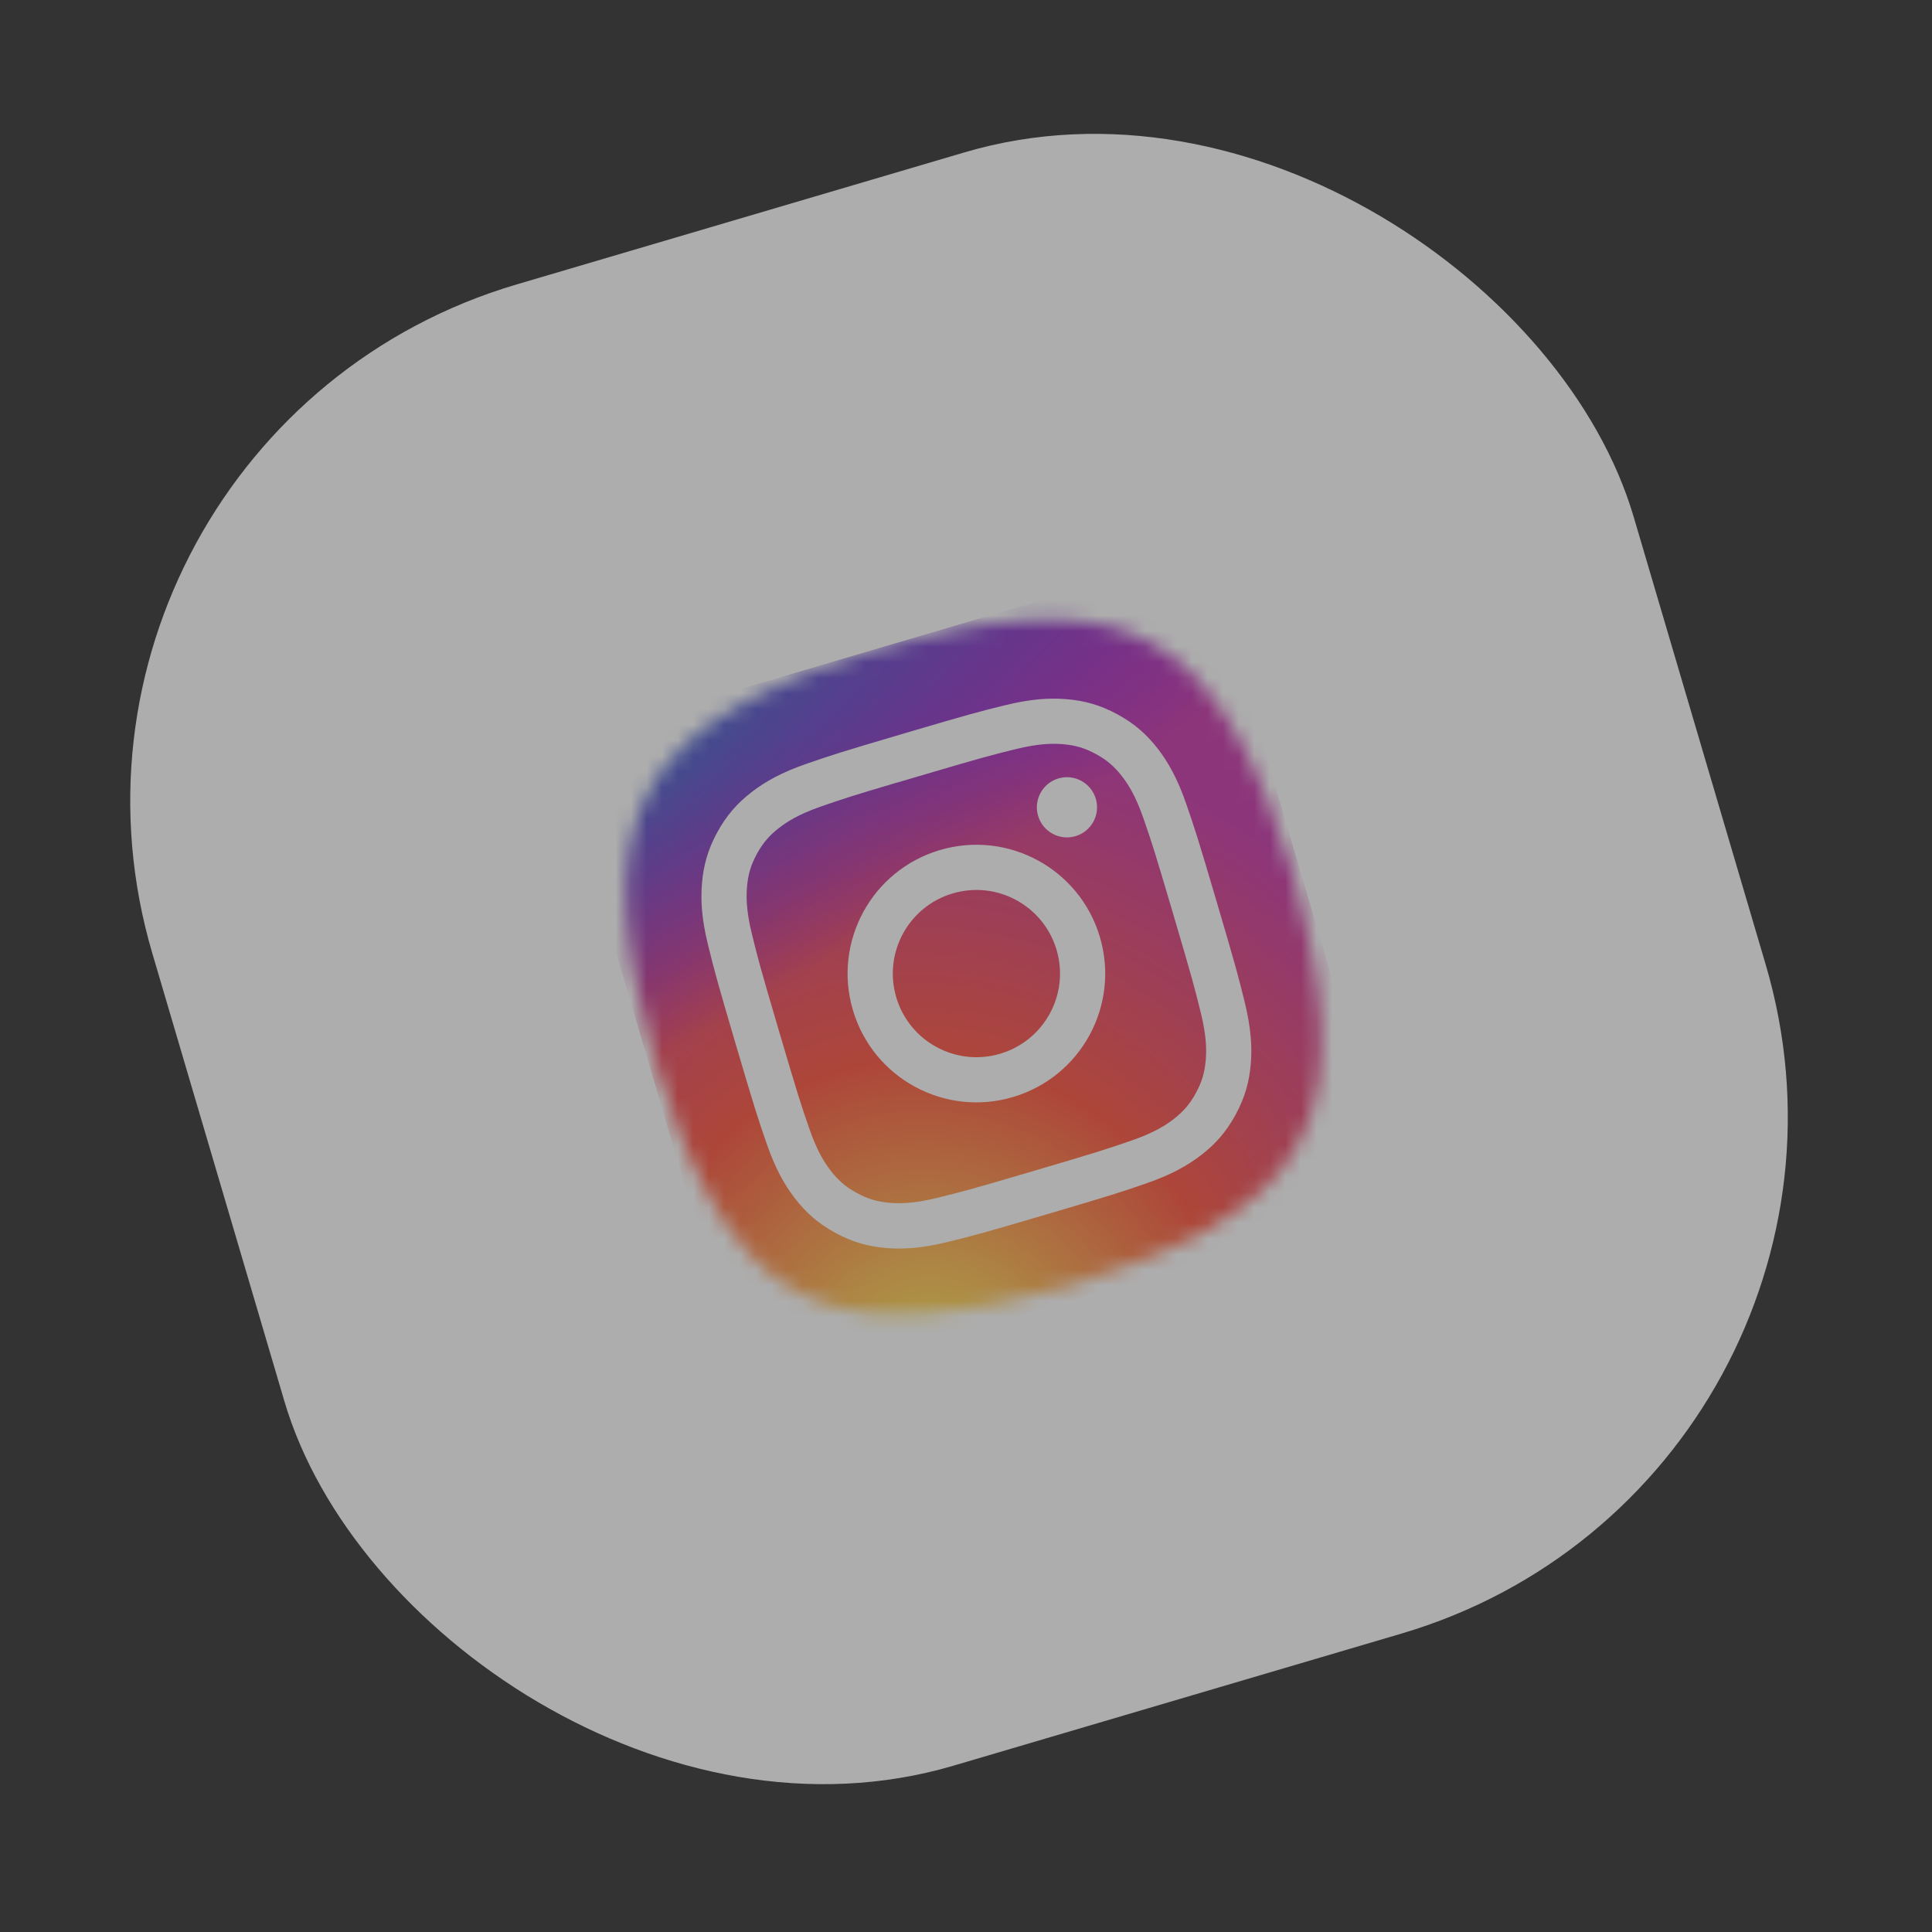 <svg width="124" height="124" viewBox="0 0 124 124" fill="none" xmlns="http://www.w3.org/2000/svg">
<rect x="0" y="0" width="124" height="124" fill="#333333" stroke="none"/>
<g opacity="0.6">
<rect x="-0" y="28.033" width="99.118" height="99.118" rx="34.576" transform="rotate(-16.429 -0 28.033)" fill="white"/>
<g clip-path="url(#clip0)">
<mask id="mask0" mask-type="alpha" maskUnits="userSpaceOnUse" x="40" y="39" width="45" height="46">
<path fill-rule="evenodd" clip-rule="evenodd" d="M83.319 73.406C80.999 77.914 74.872 80.586 68.537 82.544C62.152 84.337 55.556 85.416 51.161 82.887C46.651 80.568 43.98 74.442 42.022 68.106C40.228 61.72 39.149 55.125 41.674 50.731C43.998 46.221 50.123 43.55 56.461 41.591C62.845 39.798 69.441 38.718 73.836 41.248C78.345 43.567 81.016 49.693 82.976 56.03C84.767 62.415 85.848 69.011 83.319 73.406Z" fill="#34A7FF"/>
</mask>
<g mask="url(#mask0)">
<path d="M56.513 41.575C47.782 44.149 45.232 44.911 44.747 45.099C43 45.776 41.968 46.387 40.932 47.35C40.133 48.09 39.553 48.847 39.048 49.817C38.127 51.586 37.822 53.517 38.125 55.617C38.272 56.637 38.29 56.849 39.754 61.846C40.242 63.512 40.891 65.702 41.758 68.641C44.33 77.365 45.092 79.913 45.28 80.396C45.939 82.097 46.536 83.113 47.468 84.142C49.252 86.112 51.874 87.213 54.553 87.123C55.481 87.09 56.469 86.932 57.708 86.629C58.233 86.499 63.516 84.959 68.797 83.401C74.079 81.844 79.359 80.28 79.856 80.106C81.252 79.622 82.041 79.269 82.881 78.766C85.196 77.381 86.77 75.071 87.212 72.409C87.434 71.07 87.387 69.847 87.03 68.156C86.952 67.787 85.27 62.04 83.578 56.304C81.887 50.566 80.183 44.837 80.049 44.485C79.422 42.845 78.801 41.8 77.863 40.78C77.094 39.945 76.345 39.373 75.35 38.855C73.576 37.942 71.647 37.636 69.546 37.94C68.527 38.087 68.32 38.103 63.319 39.568L56.513 41.575Z" fill="url(#paint0_radial)"/>
<path d="M56.513 41.575C47.782 44.149 45.232 44.911 44.747 45.099C43 45.776 41.968 46.387 40.932 47.35C40.133 48.09 39.553 48.847 39.048 49.817C38.127 51.586 37.822 53.517 38.125 55.617C38.272 56.637 38.29 56.849 39.754 61.846C40.242 63.512 40.891 65.702 41.758 68.641C44.33 77.365 45.092 79.913 45.28 80.396C45.939 82.097 46.536 83.113 47.468 84.142C49.252 86.112 51.874 87.213 54.553 87.123C55.481 87.09 56.469 86.932 57.708 86.629C58.233 86.499 63.516 84.959 68.797 83.401C74.079 81.844 79.359 80.28 79.856 80.106C81.252 79.622 82.041 79.269 82.881 78.766C85.196 77.381 86.77 75.071 87.212 72.409C87.434 71.07 87.387 69.847 87.03 68.156C86.952 67.787 85.27 62.04 83.578 56.304C81.887 50.566 80.183 44.837 80.049 44.485C79.422 42.845 78.801 41.8 77.863 40.78C77.094 39.945 76.345 39.373 75.35 38.855C73.576 37.942 71.647 37.636 69.546 37.94C68.527 38.087 68.32 38.103 63.319 39.568L56.513 41.575Z" fill="url(#paint1_radial)"/>
<path d="M58.116 47.047C53.922 48.283 53.402 48.456 51.777 49.017C50.155 49.577 49.11 50.168 48.241 50.839C47.342 51.533 46.636 52.315 46.031 53.426C45.425 54.538 45.152 55.555 45.055 56.687C44.962 57.782 45.033 58.981 45.443 60.645C45.855 62.314 45.991 62.846 47.227 67.04C48.464 71.233 48.637 71.752 49.198 73.377C49.758 74.999 50.349 76.044 51.02 76.913C51.714 77.812 52.496 78.518 53.607 79.123C54.718 79.729 55.736 80.004 56.867 80.099C57.962 80.191 59.161 80.12 60.826 79.711C62.495 79.3 63.026 79.164 67.219 77.927C71.413 76.691 71.932 76.518 73.557 75.957C75.178 75.397 76.225 74.806 77.094 74.134C77.993 73.441 78.698 72.658 79.302 71.546C79.908 70.435 80.181 69.418 80.278 68.286C80.368 67.192 80.297 65.993 79.89 64.327C79.478 62.658 79.343 62.128 78.106 57.934C76.87 53.741 76.695 53.221 76.136 51.595C75.574 49.974 74.983 48.929 74.314 48.059C73.618 47.161 72.837 46.455 71.725 45.85C70.613 45.244 69.599 44.97 68.466 44.876C67.369 44.784 66.17 44.855 64.504 45.264C62.835 45.675 62.305 45.811 58.111 47.048L58.116 47.047ZM57.551 50.237C57.962 50.115 58.421 49.981 58.936 49.829C63.058 48.613 63.551 48.484 65.201 48.078C66.727 47.703 67.618 47.714 68.225 47.764C69.028 47.832 69.64 48.015 70.339 48.396C71.039 48.777 71.525 49.193 72.018 49.831C72.39 50.312 72.883 51.055 73.395 52.54C73.949 54.146 74.109 54.63 75.324 58.751C76.539 62.871 76.667 63.365 77.073 65.015C77.448 66.54 77.438 67.431 77.387 68.037C77.319 68.841 77.135 69.452 76.754 70.152C76.373 70.852 75.959 71.337 75.321 71.83C74.84 72.202 74.096 72.694 72.611 73.207C71.005 73.761 70.521 73.921 66.399 75.137C62.276 76.353 61.782 76.481 60.133 76.886C58.607 77.261 57.716 77.25 57.109 77.2C56.306 77.132 55.693 76.949 54.993 76.568C54.293 76.187 53.807 75.772 53.315 75.134C52.943 74.653 52.45 73.91 51.938 72.425C51.384 70.819 51.225 70.335 50.009 66.212C48.793 62.088 48.664 61.598 48.259 59.948C47.883 58.422 47.894 57.531 47.945 56.925C48.012 56.122 48.196 55.508 48.577 54.808C48.958 54.109 49.374 53.622 50.012 53.129C50.493 52.757 51.237 52.265 52.722 51.752C54.127 51.267 54.673 51.085 57.55 50.233L57.551 50.237ZM67.933 49.962C66.911 50.264 66.325 51.338 66.627 52.361C66.928 53.384 68.003 53.969 69.026 53.667C70.049 53.366 70.634 52.291 70.332 51.268C70.031 50.245 68.956 49.66 67.933 49.962L67.933 49.962ZM60.33 54.557C55.952 55.849 53.448 60.446 54.739 64.825C56.031 69.204 60.627 71.705 65.006 70.414C69.385 69.123 71.887 64.528 70.596 60.149C69.305 55.77 64.709 53.266 60.33 54.558L60.33 54.557ZM61.151 57.34C63.993 56.502 66.977 58.127 67.815 60.969C68.653 63.811 67.028 66.795 64.186 67.633C61.343 68.472 58.36 66.846 57.522 64.004C56.684 61.162 58.308 58.178 61.151 57.34Z" fill="white"/>
</g>
</g>
</g>
<defs>
<radialGradient id="paint0_radial" cx="0" cy="0" r="1" gradientUnits="userSpaceOnUse" gradientTransform="translate(59.983 89.501) rotate(-106.429) scale(43.204 40.193)">
<stop stop-color="#FFDD55"/>
<stop offset="0.1" stop-color="#FFDD55"/>
<stop offset="0.5" stop-color="#FF543E"/>
<stop offset="1" stop-color="#C837AB"/>
</radialGradient>
<radialGradient id="paint1_radial" cx="0" cy="0" r="1" gradientUnits="userSpaceOnUse" gradientTransform="translate(29.477 52.821) rotate(62.249) scale(19.313 79.625)">
<stop stop-color="#3771C8"/>
<stop offset="0.128" stop-color="#3771C8"/>
<stop offset="1" stop-color="#6600FF" stop-opacity="0"/>
</radialGradient>
<clipPath id="clip0">
<rect width="48.796" height="48.796" fill="white" transform="translate(32.197 45.565) rotate(-16.429)"/>
</clipPath>
</defs>
</svg>
